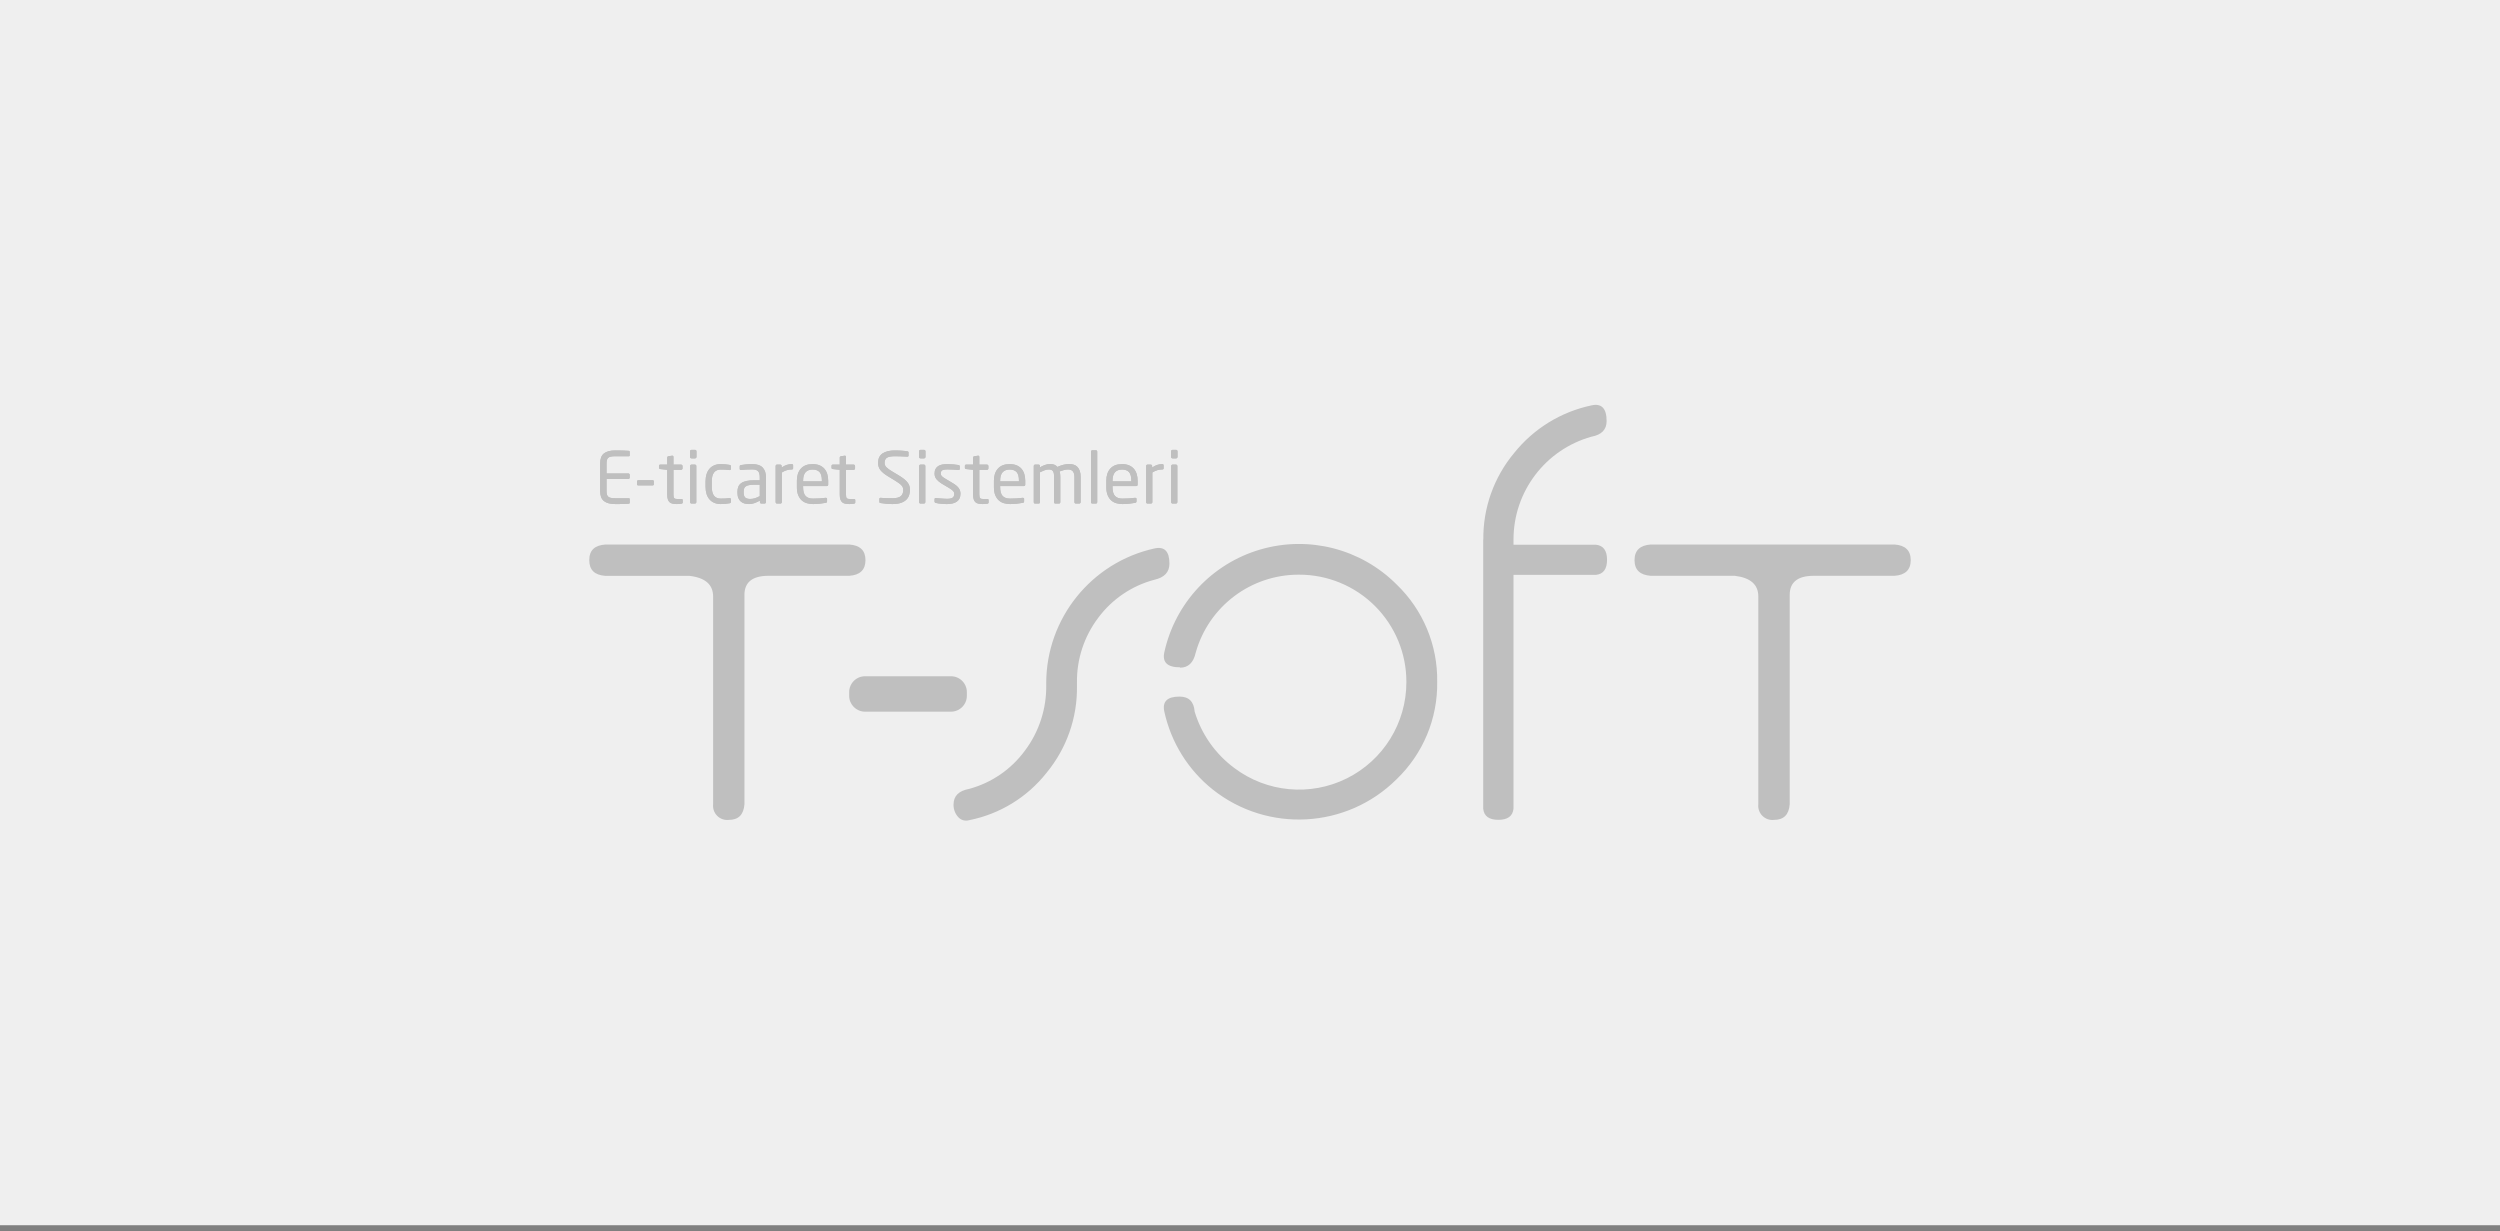 <svg width="400" height="197" viewBox="0 0 400 197" fill="none" xmlns="http://www.w3.org/2000/svg">
<rect x="0" y="0" width="400" height="197" fill="#808080" stroke="none"/>
<rect width="400" height="196.036" fill="#EFEFEF"/>
<g opacity="0.2">
<path d="M172.315 109.787V109.243C172.257 105.496 173.454 101.838 175.716 98.85C177.933 95.863 181.099 93.717 184.695 92.764C186.313 92.401 187.117 91.536 187.11 90.169C187.11 88.197 186.305 87.392 184.695 87.755C174.6 90.003 167.413 98.948 167.395 109.288V109.651C167.447 113.41 166.251 117.081 163.994 120.089C161.803 123.086 158.656 125.249 155.072 126.22C153.402 126.522 152.566 127.357 152.566 128.725C152.546 129.449 152.801 130.154 153.281 130.697C153.716 131.218 154.422 131.428 155.072 131.229C159.964 130.255 164.349 127.572 167.44 123.659C170.661 119.76 172.389 114.843 172.315 109.787ZM188.81 106.829C190.126 106.829 190.961 106.024 191.316 104.415C193.392 97.029 200.137 91.931 207.811 91.948C212.381 91.93 216.769 93.737 220 96.967C223.231 100.197 225.039 104.584 225.021 109.152C225.023 115.672 221.333 121.632 215.495 124.538C209.656 127.444 202.675 126.796 197.472 122.865C194.452 120.622 192.234 117.467 191.146 113.867C191.025 112.257 190.216 111.453 188.72 111.453C186.747 111.453 185.938 112.257 186.294 113.867C187.368 118.79 190.107 123.192 194.048 126.333C202.854 133.31 215.488 132.599 223.456 124.679C227.69 120.61 230.043 114.966 229.952 109.095C230.043 103.225 227.69 97.581 223.456 93.512C217.76 87.805 209.404 85.66 201.662 87.917C193.921 90.174 188.028 96.474 186.294 104.347C185.938 105.964 186.774 106.772 188.799 106.772L188.81 106.829ZM237.31 86.315V129.382C237.431 130.576 238.239 131.173 239.736 131.173C241.232 131.173 242.041 130.576 242.162 129.382V91.982H255.335C256.53 91.861 257.127 91.056 257.127 89.568C257.127 88.08 256.53 87.275 255.335 87.154H242.162V86.259C242.187 78.624 247.279 71.933 254.632 69.871C256.25 69.576 257.059 68.741 257.059 67.366C257.059 65.334 256.25 64.499 254.632 64.861C249.752 65.892 245.38 68.584 242.264 72.477C239.016 76.369 237.267 81.293 237.332 86.361L237.31 86.315ZM281.331 128.679C281.254 129.364 281.493 130.047 281.981 130.534C282.468 131.021 283.151 131.261 283.836 131.184C285.393 131.184 286.232 130.349 286.353 128.679V95.178C286.353 93.146 287.638 92.129 290.208 92.129H303.12C304.851 92.008 305.717 91.174 305.717 89.625C305.717 88.076 304.851 87.241 303.12 87.12H264.121C262.391 87.241 261.525 88.076 261.525 89.625C261.525 91.174 262.391 92.008 264.121 92.129H277.567C280.076 92.432 281.331 93.535 281.331 95.439V128.679ZM154.698 111.294C154.707 111.973 154.443 112.628 153.966 113.111C153.489 113.595 152.838 113.867 152.158 113.867H138.407C137.004 113.867 135.867 112.73 135.867 111.328V110.773C135.858 110.093 136.122 109.439 136.599 108.956C137.076 108.472 137.727 108.2 138.407 108.2H152.158C152.832 108.2 153.478 108.467 153.954 108.944C154.43 109.42 154.698 110.065 154.698 110.739V111.294Z" fill="black"/>
<path fill-rule="evenodd" clip-rule="evenodd" d="M138.475 89.625C138.475 91.177 137.602 92.016 135.878 92.129H122.966C120.396 92.129 119.111 93.146 119.111 95.178V128.679C118.99 130.349 118.155 131.184 116.606 131.184C115.921 131.261 115.238 131.021 114.75 130.534C114.263 130.047 114.024 129.364 114.1 128.679V95.45C114.1 93.538 112.846 92.435 110.336 92.141H96.88C95.134 92.016 94.283 91.2 94.283 89.625C94.283 88.049 95.134 87.245 96.88 87.12H135.878C137.613 87.245 138.475 88.072 138.475 89.625Z" fill="black"/>
<path d="M100.757 80.433C100.757 80.471 100.747 80.505 100.728 80.535C100.71 80.566 100.681 80.584 100.643 80.592C100.538 80.607 100.394 80.617 100.213 80.62C100.031 80.624 99.837 80.63 99.629 80.637C99.421 80.645 99.211 80.649 99 80.649H98.433C97.632 80.649 97.029 80.486 96.624 80.161C96.22 79.836 96.018 79.296 96.018 78.541V74.177C96.018 73.422 96.22 72.882 96.624 72.557C97.029 72.232 97.632 72.069 98.433 72.069C98.599 72.069 98.786 72.071 98.994 72.075C99.202 72.079 99.408 72.083 99.612 72.086C99.816 72.09 100.009 72.098 100.19 72.109L100.643 72.137C100.681 72.145 100.71 72.164 100.728 72.194C100.747 72.224 100.757 72.258 100.757 72.296V72.863C100.757 72.953 100.715 72.999 100.632 72.999H98.444C98.142 72.999 97.9 73.019 97.719 73.061C97.537 73.103 97.397 73.171 97.299 73.265C97.201 73.359 97.135 73.482 97.101 73.633C97.067 73.784 97.05 73.966 97.05 74.177V75.753H100.53C100.591 75.753 100.643 75.775 100.689 75.821C100.734 75.866 100.757 75.919 100.757 75.979V76.41C100.757 76.47 100.734 76.523 100.689 76.569C100.643 76.614 100.591 76.637 100.53 76.637H97.05V78.541C97.05 78.76 97.067 78.943 97.101 79.09C97.135 79.238 97.201 79.359 97.299 79.453C97.397 79.547 97.537 79.615 97.719 79.657C97.9 79.699 98.142 79.719 98.444 79.719H100.632C100.715 79.719 100.757 79.765 100.757 79.855V80.433ZM104.611 77.475C104.611 77.604 104.54 77.668 104.396 77.668H102.14C101.996 77.668 101.924 77.604 101.924 77.475V77.033C101.924 76.973 101.945 76.924 101.987 76.886C102.028 76.848 102.079 76.829 102.14 76.829H104.396C104.54 76.829 104.611 76.897 104.611 77.033V77.475ZM109.237 80.399C109.237 80.505 109.169 80.569 109.033 80.592C108.919 80.607 108.795 80.62 108.659 80.632C108.523 80.643 108.402 80.649 108.296 80.649C108.031 80.649 107.803 80.628 107.61 80.586C107.417 80.545 107.258 80.467 107.134 80.354C107.009 80.241 106.915 80.086 106.85 79.889C106.786 79.693 106.754 79.44 106.754 79.13V75.175L105.654 75.05C105.511 75.035 105.439 74.967 105.439 74.846V74.54C105.439 74.404 105.511 74.336 105.654 74.336H106.754V73.225C106.754 73.097 106.822 73.021 106.958 72.999L107.548 72.908H107.582C107.627 72.908 107.667 72.925 107.701 72.959C107.735 72.993 107.752 73.04 107.752 73.101V74.336H108.976C109.036 74.336 109.089 74.359 109.135 74.404C109.18 74.449 109.203 74.502 109.203 74.563V74.948C109.203 75.008 109.18 75.061 109.135 75.107C109.089 75.152 109.036 75.175 108.976 75.175H107.752V79.13C107.752 79.44 107.797 79.636 107.888 79.719C107.978 79.802 108.137 79.844 108.364 79.844H108.999C109.157 79.844 109.237 79.897 109.237 80.003V80.399ZM111.436 73.112C111.436 73.172 111.413 73.225 111.368 73.271C111.323 73.316 111.27 73.339 111.209 73.339H110.631C110.571 73.339 110.518 73.316 110.473 73.271C110.427 73.225 110.404 73.172 110.404 73.112V72.205C110.404 72.145 110.427 72.092 110.473 72.047C110.518 72.001 110.571 71.979 110.631 71.979H111.209C111.27 71.979 111.323 72.001 111.368 72.047C111.413 72.092 111.436 72.145 111.436 72.205V73.112ZM111.413 80.343C111.413 80.403 111.391 80.456 111.345 80.501C111.3 80.547 111.247 80.569 111.187 80.569H110.643C110.582 80.569 110.529 80.547 110.484 80.501C110.438 80.456 110.416 80.403 110.416 80.343V74.563C110.416 74.502 110.438 74.449 110.484 74.404C110.529 74.359 110.582 74.336 110.643 74.336H111.187C111.247 74.336 111.3 74.359 111.345 74.404C111.391 74.449 111.413 74.502 111.413 74.563V80.343ZM116.946 80.275C116.946 80.35 116.931 80.407 116.901 80.445C116.87 80.482 116.81 80.509 116.719 80.524C116.53 80.562 116.313 80.592 116.067 80.615C115.822 80.637 115.567 80.649 115.302 80.649C114.917 80.649 114.575 80.583 114.276 80.45C113.977 80.318 113.724 80.133 113.516 79.895C113.309 79.657 113.152 79.368 113.046 79.028C112.94 78.688 112.887 78.31 112.887 77.895V77.011C112.887 76.595 112.94 76.217 113.046 75.877C113.152 75.537 113.307 75.248 113.511 75.01C113.715 74.772 113.968 74.587 114.27 74.455C114.573 74.323 114.917 74.257 115.302 74.257C115.567 74.257 115.822 74.268 116.067 74.291C116.313 74.313 116.53 74.344 116.719 74.381C116.81 74.396 116.87 74.421 116.901 74.455C116.931 74.489 116.946 74.548 116.946 74.631V75.039C116.946 75.099 116.927 75.143 116.889 75.169C116.851 75.195 116.806 75.209 116.753 75.209H116.708C116.458 75.178 116.232 75.158 116.028 75.146C115.824 75.135 115.582 75.129 115.302 75.129C114.849 75.129 114.499 75.282 114.253 75.588C114.008 75.894 113.885 76.368 113.885 77.011V77.895C113.885 78.537 114.006 79.011 114.248 79.317C114.49 79.623 114.841 79.776 115.302 79.776C115.582 79.776 115.824 79.77 116.028 79.759C116.232 79.748 116.458 79.727 116.708 79.697H116.753C116.806 79.697 116.851 79.71 116.889 79.736C116.927 79.763 116.946 79.806 116.946 79.867V80.275ZM122.558 80.343C122.558 80.403 122.535 80.456 122.49 80.501C122.444 80.547 122.391 80.569 122.331 80.569H121.809C121.749 80.569 121.696 80.547 121.651 80.501C121.605 80.456 121.583 80.403 121.583 80.343V80.093C121.311 80.252 121.031 80.384 120.744 80.49C120.457 80.596 120.154 80.649 119.837 80.649C119.595 80.649 119.363 80.62 119.14 80.564C118.917 80.507 118.72 80.407 118.55 80.263C118.38 80.12 118.244 79.931 118.142 79.697C118.04 79.462 117.989 79.168 117.989 78.813V78.677C117.989 78.374 118.036 78.108 118.131 77.878C118.225 77.647 118.38 77.455 118.595 77.3C118.811 77.145 119.092 77.03 119.44 76.954C119.788 76.878 120.215 76.841 120.721 76.841H121.56V76.387C121.56 75.911 121.469 75.579 121.288 75.39C121.107 75.201 120.793 75.107 120.347 75.107C119.977 75.107 119.652 75.116 119.372 75.135C119.092 75.154 118.839 75.175 118.612 75.197H118.556C118.503 75.197 118.456 75.186 118.414 75.163C118.372 75.141 118.352 75.092 118.352 75.016V74.619C118.352 74.498 118.431 74.427 118.59 74.404C118.824 74.366 119.079 74.332 119.355 74.302C119.631 74.272 119.961 74.257 120.347 74.257C121.133 74.257 121.698 74.446 122.042 74.823C122.386 75.201 122.558 75.722 122.558 76.387V80.343ZM121.56 77.555H120.721C120.381 77.555 120.098 77.575 119.871 77.617C119.644 77.659 119.466 77.723 119.338 77.81C119.209 77.897 119.119 78.01 119.066 78.15C119.013 78.289 118.987 78.461 118.987 78.665V78.801C118.987 79.209 119.077 79.483 119.259 79.623C119.44 79.763 119.697 79.833 120.03 79.833C120.294 79.833 120.547 79.795 120.789 79.719C121.031 79.644 121.288 79.53 121.56 79.379V77.555ZM126.9 74.925C126.9 75.054 126.82 75.118 126.662 75.118C126.397 75.118 126.142 75.154 125.896 75.226C125.651 75.297 125.384 75.42 125.097 75.594V80.343C125.097 80.403 125.074 80.456 125.029 80.501C124.984 80.547 124.931 80.569 124.87 80.569H124.315C124.254 80.569 124.203 80.547 124.162 80.501C124.12 80.456 124.099 80.403 124.099 80.343V74.563C124.099 74.502 124.12 74.449 124.162 74.404C124.203 74.359 124.254 74.336 124.315 74.336H124.848C124.908 74.336 124.959 74.359 125.001 74.404C125.042 74.449 125.063 74.502 125.063 74.563V74.801C125.35 74.604 125.624 74.464 125.885 74.381C126.146 74.298 126.405 74.257 126.662 74.257C126.82 74.257 126.9 74.325 126.9 74.461V74.925ZM132.511 77.521C132.511 77.687 132.44 77.77 132.296 77.77H128.498V77.929C128.498 78.601 128.63 79.077 128.895 79.357C129.159 79.636 129.553 79.776 130.074 79.776C130.407 79.776 130.76 79.765 131.134 79.742C131.508 79.719 131.827 79.689 132.092 79.651H132.149C132.194 79.651 132.236 79.663 132.273 79.685C132.311 79.708 132.33 79.75 132.33 79.81V80.195C132.33 80.271 132.315 80.329 132.285 80.371C132.254 80.413 132.194 80.441 132.103 80.456C131.778 80.516 131.455 80.564 131.134 80.598C130.813 80.632 130.459 80.649 130.074 80.649C129.749 80.649 129.432 80.605 129.122 80.518C128.812 80.431 128.538 80.284 128.3 80.076C128.062 79.869 127.869 79.591 127.722 79.243C127.574 78.896 127.501 78.458 127.501 77.929V76.909C127.501 76.093 127.716 75.447 128.147 74.971C128.578 74.495 129.201 74.257 130.017 74.257C130.433 74.257 130.796 74.319 131.106 74.444C131.416 74.568 131.674 74.746 131.882 74.976C132.09 75.207 132.247 75.486 132.353 75.815C132.459 76.144 132.511 76.508 132.511 76.909V77.521ZM131.502 76.909C131.502 76.266 131.38 75.809 131.134 75.537C130.888 75.265 130.516 75.129 130.017 75.129C129.526 75.129 129.15 75.273 128.889 75.56C128.629 75.847 128.498 76.297 128.498 76.909V77.011H131.502V76.909ZM136.842 80.399C136.842 80.505 136.774 80.569 136.638 80.592C136.525 80.607 136.4 80.62 136.264 80.632C136.128 80.643 136.007 80.649 135.901 80.649C135.637 80.649 135.408 80.628 135.215 80.586C135.023 80.545 134.864 80.467 134.739 80.354C134.614 80.241 134.52 80.086 134.456 79.889C134.391 79.693 134.359 79.44 134.359 79.13V75.175L133.26 75.05C133.116 75.035 133.044 74.967 133.044 74.846V74.54C133.044 74.404 133.116 74.336 133.26 74.336H134.359V73.225C134.359 73.097 134.427 73.021 134.563 72.999L135.153 72.908H135.187C135.232 72.908 135.272 72.925 135.306 72.959C135.34 72.993 135.357 73.04 135.357 73.101V74.336H136.581C136.642 74.336 136.695 74.359 136.74 74.404C136.785 74.449 136.808 74.502 136.808 74.563V74.948C136.808 75.008 136.785 75.061 136.74 75.107C136.695 75.152 136.642 75.175 136.581 75.175H135.357V79.13C135.357 79.44 135.402 79.636 135.493 79.719C135.584 79.802 135.742 79.844 135.969 79.844H136.604C136.763 79.844 136.842 79.897 136.842 80.003V80.399ZM145.594 78.382C145.594 78.654 145.553 78.926 145.47 79.198C145.386 79.47 145.241 79.714 145.033 79.929C144.825 80.144 144.54 80.318 144.177 80.45C143.814 80.583 143.353 80.649 142.794 80.649C142.393 80.649 142.042 80.632 141.74 80.598C141.437 80.564 141.161 80.528 140.912 80.49C140.814 80.475 140.753 80.452 140.731 80.422C140.708 80.392 140.697 80.346 140.697 80.286V79.833C140.697 79.772 140.716 79.727 140.753 79.697C140.791 79.666 140.837 79.651 140.889 79.651H140.923C141.052 79.666 141.197 79.678 141.36 79.685C141.522 79.693 141.689 79.699 141.859 79.702C142.029 79.706 142.195 79.71 142.358 79.714C142.52 79.717 142.666 79.719 142.794 79.719C143.134 79.719 143.416 79.687 143.639 79.623C143.862 79.559 144.037 79.468 144.166 79.351C144.294 79.234 144.385 79.092 144.438 78.926C144.491 78.76 144.517 78.578 144.517 78.382C144.517 78.238 144.495 78.108 144.449 77.991C144.404 77.874 144.328 77.759 144.222 77.645C144.117 77.532 143.977 77.413 143.803 77.288C143.629 77.164 143.414 77.022 143.157 76.863L142.057 76.195C141.536 75.877 141.144 75.558 140.884 75.237C140.623 74.916 140.493 74.529 140.493 74.075C140.493 73.388 140.727 72.882 141.196 72.557C141.664 72.232 142.333 72.069 143.202 72.069C143.368 72.069 143.544 72.073 143.729 72.081C143.914 72.088 144.096 72.098 144.273 72.109C144.451 72.12 144.619 72.135 144.778 72.154C144.937 72.173 145.069 72.19 145.175 72.205C145.303 72.228 145.367 72.292 145.367 72.398V72.885C145.367 73.006 145.303 73.067 145.175 73.067H145.152C144.903 73.052 144.598 73.036 144.239 73.021C143.88 73.006 143.535 72.999 143.202 72.999C142.613 72.999 142.187 73.074 141.927 73.225C141.666 73.376 141.536 73.66 141.536 74.075C141.536 74.34 141.634 74.57 141.83 74.767C142.027 74.963 142.341 75.19 142.771 75.447L143.814 76.07C144.139 76.266 144.415 76.455 144.642 76.637C144.869 76.818 145.054 76.999 145.197 77.181C145.341 77.362 145.443 77.551 145.504 77.747C145.564 77.944 145.594 78.155 145.594 78.382ZM148.077 73.112C148.077 73.172 148.054 73.225 148.009 73.271C147.964 73.316 147.911 73.339 147.85 73.339H147.272C147.212 73.339 147.159 73.316 147.113 73.271C147.068 73.225 147.045 73.172 147.045 73.112V72.205C147.045 72.145 147.068 72.092 147.113 72.047C147.159 72.001 147.212 71.979 147.272 71.979H147.85C147.911 71.979 147.964 72.001 148.009 72.047C148.054 72.092 148.077 72.145 148.077 72.205V73.112ZM148.054 80.343C148.054 80.403 148.032 80.456 147.986 80.501C147.941 80.547 147.888 80.569 147.828 80.569H147.283C147.223 80.569 147.17 80.547 147.125 80.501C147.079 80.456 147.057 80.403 147.057 80.343V74.563C147.057 74.502 147.079 74.449 147.125 74.404C147.17 74.359 147.223 74.336 147.283 74.336H147.828C147.888 74.336 147.941 74.359 147.986 74.404C148.032 74.449 148.054 74.502 148.054 74.563V80.343ZM153.677 79.005C153.677 79.292 153.626 79.54 153.524 79.748C153.422 79.955 153.279 80.125 153.094 80.258C152.908 80.39 152.685 80.488 152.425 80.552C152.164 80.617 151.875 80.649 151.557 80.649C151.452 80.649 151.325 80.647 151.178 80.643C151.03 80.639 150.875 80.63 150.713 80.615C150.55 80.6 150.386 80.583 150.22 80.564C150.053 80.545 149.902 80.516 149.766 80.479C149.607 80.441 149.528 80.365 149.528 80.252V79.855C149.528 79.802 149.547 79.761 149.585 79.731C149.623 79.7 149.672 79.685 149.732 79.685H149.778C149.914 79.7 150.063 79.716 150.225 79.731C150.388 79.746 150.552 79.759 150.719 79.77C150.885 79.782 151.04 79.791 151.183 79.799C151.327 79.806 151.452 79.81 151.557 79.81C151.928 79.81 152.207 79.753 152.396 79.64C152.585 79.527 152.68 79.315 152.68 79.005C152.68 78.832 152.619 78.68 152.498 78.552C152.377 78.424 152.155 78.261 151.83 78.065L150.684 77.385C150.337 77.173 150.057 76.941 149.846 76.688C149.634 76.435 149.528 76.127 149.528 75.764C149.528 75.469 149.581 75.226 149.687 75.033C149.793 74.84 149.936 74.685 150.118 74.568C150.299 74.451 150.514 74.37 150.764 74.325C151.013 74.279 151.285 74.257 151.58 74.257C151.898 74.257 152.206 74.27 152.504 74.296C152.803 74.323 153.084 74.359 153.349 74.404C153.492 74.427 153.564 74.502 153.564 74.631V75.005C153.564 75.133 153.5 75.197 153.371 75.197H153.337C153.141 75.182 152.878 75.163 152.549 75.141C152.221 75.118 151.898 75.107 151.58 75.107C151.263 75.107 151.008 75.144 150.815 75.22C150.622 75.296 150.526 75.477 150.526 75.764C150.526 75.938 150.59 76.087 150.719 76.212C150.847 76.336 151.043 76.474 151.308 76.625L152.43 77.294C152.899 77.574 153.224 77.846 153.405 78.11C153.587 78.374 153.677 78.673 153.677 79.005ZM158.178 80.399C158.178 80.505 158.11 80.569 157.974 80.592C157.861 80.607 157.736 80.62 157.6 80.632C157.464 80.643 157.343 80.649 157.237 80.649C156.973 80.649 156.744 80.628 156.551 80.586C156.359 80.545 156.2 80.467 156.075 80.354C155.95 80.241 155.856 80.086 155.792 79.889C155.728 79.693 155.695 79.44 155.695 79.13V75.175L154.596 75.05C154.452 75.035 154.38 74.967 154.38 74.846V74.54C154.38 74.404 154.452 74.336 154.596 74.336H155.695V73.225C155.695 73.097 155.763 73.021 155.899 72.999L156.489 72.908H156.523C156.568 72.908 156.608 72.925 156.642 72.959C156.676 72.993 156.693 73.04 156.693 73.101V74.336H157.917C157.978 74.336 158.031 74.359 158.076 74.404C158.121 74.449 158.144 74.502 158.144 74.563V74.948C158.144 75.008 158.121 75.061 158.076 75.107C158.031 75.152 157.978 75.175 157.917 75.175H156.693V79.13C156.693 79.44 156.738 79.636 156.829 79.719C156.92 79.802 157.079 79.844 157.305 79.844H157.94C158.099 79.844 158.178 79.897 158.178 80.003V80.399ZM164.039 77.521C164.039 77.687 163.968 77.77 163.824 77.77H160.026V77.929C160.026 78.601 160.158 79.077 160.423 79.357C160.687 79.636 161.08 79.776 161.602 79.776C161.934 79.776 162.288 79.765 162.662 79.742C163.036 79.719 163.355 79.689 163.62 79.651H163.677C163.722 79.651 163.763 79.663 163.801 79.685C163.839 79.708 163.858 79.75 163.858 79.81V80.195C163.858 80.271 163.843 80.329 163.813 80.371C163.782 80.413 163.722 80.441 163.631 80.456C163.306 80.516 162.983 80.564 162.662 80.598C162.341 80.632 161.987 80.649 161.602 80.649C161.277 80.649 160.96 80.605 160.65 80.518C160.34 80.431 160.066 80.284 159.828 80.076C159.59 79.869 159.397 79.591 159.25 79.243C159.102 78.896 159.028 78.458 159.028 77.929V76.909C159.028 76.093 159.244 75.447 159.675 74.971C160.105 74.495 160.729 74.257 161.545 74.257C161.961 74.257 162.324 74.319 162.634 74.444C162.943 74.568 163.202 74.746 163.41 74.976C163.618 75.207 163.775 75.486 163.881 75.815C163.986 76.144 164.039 76.508 164.039 76.909V77.521ZM163.03 76.909C163.03 76.266 162.908 75.809 162.662 75.537C162.416 75.265 162.044 75.129 161.545 75.129C161.054 75.129 160.678 75.273 160.417 75.56C160.156 75.847 160.026 76.297 160.026 76.909V77.011H163.03V76.909ZM172.905 80.343C172.905 80.403 172.882 80.456 172.837 80.501C172.791 80.547 172.739 80.569 172.678 80.569H172.134C172.073 80.569 172.021 80.547 171.975 80.501C171.93 80.456 171.907 80.403 171.907 80.343V76.331C171.907 76.096 171.881 75.9 171.828 75.741C171.775 75.583 171.703 75.458 171.612 75.367C171.522 75.277 171.412 75.212 171.284 75.175C171.155 75.137 171.019 75.118 170.876 75.118C170.671 75.118 170.454 75.148 170.224 75.209C169.993 75.269 169.768 75.341 169.549 75.424C169.617 75.673 169.651 75.968 169.651 76.308V80.343C169.651 80.403 169.632 80.456 169.594 80.501C169.557 80.547 169.508 80.569 169.447 80.569H168.846C168.786 80.569 168.739 80.547 168.704 80.501C168.67 80.456 168.653 80.403 168.653 80.343V76.308C168.653 76.059 168.636 75.857 168.602 75.702C168.568 75.547 168.514 75.426 168.438 75.339C168.362 75.252 168.27 75.194 168.16 75.163C168.051 75.133 167.924 75.118 167.781 75.118C167.576 75.118 167.355 75.161 167.117 75.248C166.879 75.335 166.639 75.439 166.397 75.56V80.343C166.397 80.403 166.379 80.456 166.341 80.501C166.303 80.547 166.254 80.569 166.193 80.569H165.593C165.532 80.569 165.485 80.547 165.451 80.501C165.417 80.456 165.4 80.403 165.4 80.343V74.563C165.4 74.502 165.421 74.449 165.462 74.404C165.504 74.359 165.555 74.336 165.615 74.336H166.182C166.242 74.336 166.294 74.359 166.335 74.404C166.377 74.449 166.397 74.502 166.397 74.563V74.778C166.624 74.634 166.877 74.51 167.157 74.404C167.437 74.298 167.735 74.245 168.053 74.245C168.294 74.245 168.508 74.281 168.693 74.353C168.878 74.425 169.043 74.544 169.186 74.71C169.504 74.559 169.823 74.444 170.144 74.364C170.465 74.285 170.773 74.245 171.068 74.245C171.325 74.245 171.565 74.279 171.788 74.347C172.011 74.415 172.206 74.531 172.372 74.693C172.538 74.855 172.669 75.071 172.763 75.339C172.858 75.607 172.905 75.938 172.905 76.331V80.343ZM175.558 80.343C175.558 80.403 175.539 80.456 175.501 80.501C175.463 80.547 175.414 80.569 175.354 80.569H174.764C174.704 80.569 174.654 80.547 174.617 80.501C174.579 80.456 174.56 80.403 174.56 80.343V72.262C174.56 72.202 174.579 72.151 174.617 72.109C174.654 72.067 174.704 72.047 174.764 72.047H175.354C175.414 72.047 175.463 72.067 175.501 72.109C175.539 72.151 175.558 72.202 175.558 72.262V80.343ZM182.02 77.521C182.02 77.687 181.948 77.77 181.804 77.77H178.006V77.929C178.006 78.601 178.139 79.077 178.403 79.357C178.668 79.636 179.061 79.776 179.582 79.776C179.915 79.776 180.268 79.765 180.642 79.742C181.016 79.719 181.336 79.689 181.6 79.651H181.657C181.702 79.651 181.744 79.663 181.782 79.685C181.819 79.708 181.838 79.75 181.838 79.81V80.195C181.838 80.271 181.823 80.329 181.793 80.371C181.763 80.413 181.702 80.441 181.612 80.456C181.287 80.516 180.963 80.564 180.642 80.598C180.321 80.632 179.968 80.649 179.582 80.649C179.257 80.649 178.94 80.605 178.63 80.518C178.32 80.431 178.046 80.284 177.808 80.076C177.57 79.869 177.377 79.591 177.23 79.243C177.082 78.896 177.009 78.458 177.009 77.929V76.909C177.009 76.093 177.224 75.447 177.655 74.971C178.086 74.495 178.709 74.257 179.526 74.257C179.941 74.257 180.304 74.319 180.614 74.444C180.924 74.568 181.183 74.746 181.39 74.976C181.598 75.207 181.755 75.486 181.861 75.815C181.967 76.144 182.02 76.508 182.02 76.909V77.521ZM181.011 76.909C181.011 76.266 180.888 75.809 180.642 75.537C180.397 75.265 180.024 75.129 179.526 75.129C179.034 75.129 178.658 75.273 178.398 75.56C178.137 75.847 178.006 76.297 178.006 76.909V77.011H181.011V76.909ZM186.18 74.925C186.18 75.054 186.101 75.118 185.942 75.118C185.678 75.118 185.423 75.154 185.177 75.226C184.931 75.297 184.665 75.42 184.378 75.594V80.343C184.378 80.403 184.355 80.456 184.31 80.501C184.264 80.547 184.211 80.569 184.151 80.569H183.596C183.535 80.569 183.484 80.547 183.442 80.501C183.401 80.456 183.38 80.403 183.38 80.343V74.563C183.38 74.502 183.401 74.449 183.442 74.404C183.484 74.359 183.535 74.336 183.596 74.336H184.128C184.189 74.336 184.24 74.359 184.281 74.404C184.323 74.449 184.344 74.502 184.344 74.563V74.801C184.631 74.604 184.905 74.464 185.166 74.381C185.426 74.298 185.685 74.257 185.942 74.257C186.101 74.257 186.18 74.325 186.18 74.461V74.925ZM188.402 73.112C188.402 73.172 188.38 73.225 188.334 73.271C188.289 73.316 188.236 73.339 188.176 73.339H187.597C187.537 73.339 187.484 73.316 187.439 73.271C187.393 73.225 187.371 73.172 187.371 73.112V72.205C187.371 72.145 187.393 72.092 187.439 72.047C187.484 72.001 187.537 71.979 187.597 71.979H188.176C188.236 71.979 188.289 72.001 188.334 72.047C188.38 72.092 188.402 72.145 188.402 72.205V73.112ZM188.38 80.343C188.38 80.403 188.357 80.456 188.312 80.501C188.266 80.547 188.213 80.569 188.153 80.569H187.609C187.548 80.569 187.495 80.547 187.45 80.501C187.405 80.456 187.382 80.403 187.382 80.343V74.563C187.382 74.502 187.405 74.449 187.45 74.404C187.495 74.359 187.548 74.336 187.609 74.336H188.153C188.213 74.336 188.266 74.359 188.312 74.404C188.357 74.449 188.38 74.502 188.38 74.563V80.343Z" fill="black"/>
<path d="M100.757 80.433C100.757 80.471 100.747 80.505 100.728 80.535C100.71 80.566 100.681 80.584 100.643 80.592C100.538 80.607 100.394 80.617 100.213 80.62C100.031 80.624 99.837 80.63 99.629 80.637C99.421 80.645 99.211 80.649 99 80.649H98.433C97.632 80.649 97.029 80.486 96.624 80.161C96.22 79.836 96.018 79.296 96.018 78.541V74.177C96.018 73.422 96.22 72.882 96.624 72.557C97.029 72.232 97.632 72.069 98.433 72.069C98.599 72.069 98.786 72.071 98.994 72.075C99.202 72.079 99.408 72.083 99.612 72.086C99.816 72.09 100.009 72.098 100.19 72.109L100.643 72.137C100.681 72.145 100.71 72.164 100.728 72.194C100.747 72.224 100.757 72.258 100.757 72.296V72.863C100.757 72.953 100.715 72.999 100.632 72.999H98.444C98.142 72.999 97.9 73.019 97.719 73.061C97.537 73.103 97.397 73.171 97.299 73.265C97.201 73.359 97.135 73.482 97.101 73.633C97.067 73.784 97.05 73.966 97.05 74.177V75.753H100.53C100.591 75.753 100.643 75.775 100.689 75.821C100.734 75.866 100.757 75.919 100.757 75.979V76.41C100.757 76.47 100.734 76.523 100.689 76.569C100.643 76.614 100.591 76.637 100.53 76.637H97.05V78.541C97.05 78.76 97.067 78.943 97.101 79.09C97.135 79.238 97.201 79.359 97.299 79.453C97.397 79.547 97.537 79.615 97.719 79.657C97.9 79.699 98.142 79.719 98.444 79.719H100.632C100.715 79.719 100.757 79.765 100.757 79.855V80.433ZM104.611 77.475C104.611 77.604 104.54 77.668 104.396 77.668H102.14C101.996 77.668 101.924 77.604 101.924 77.475V77.033C101.924 76.973 101.945 76.924 101.987 76.886C102.028 76.848 102.079 76.829 102.14 76.829H104.396C104.54 76.829 104.611 76.897 104.611 77.033V77.475ZM109.237 80.399C109.237 80.505 109.169 80.569 109.033 80.592C108.919 80.607 108.795 80.62 108.659 80.632C108.523 80.643 108.402 80.649 108.296 80.649C108.031 80.649 107.803 80.628 107.61 80.586C107.417 80.545 107.258 80.467 107.134 80.354C107.009 80.241 106.915 80.086 106.85 79.889C106.786 79.693 106.754 79.44 106.754 79.13V75.175L105.654 75.05C105.511 75.035 105.439 74.967 105.439 74.846V74.54C105.439 74.404 105.511 74.336 105.654 74.336H106.754V73.225C106.754 73.097 106.822 73.021 106.958 72.999L107.548 72.908H107.582C107.627 72.908 107.667 72.925 107.701 72.959C107.735 72.993 107.752 73.04 107.752 73.101V74.336H108.976C109.036 74.336 109.089 74.359 109.135 74.404C109.18 74.449 109.203 74.502 109.203 74.563V74.948C109.203 75.008 109.18 75.061 109.135 75.107C109.089 75.152 109.036 75.175 108.976 75.175H107.752V79.13C107.752 79.44 107.797 79.636 107.888 79.719C107.978 79.802 108.137 79.844 108.364 79.844H108.999C109.157 79.844 109.237 79.897 109.237 80.003V80.399ZM111.436 73.112C111.436 73.172 111.413 73.225 111.368 73.271C111.323 73.316 111.27 73.339 111.209 73.339H110.631C110.571 73.339 110.518 73.316 110.473 73.271C110.427 73.225 110.404 73.172 110.404 73.112V72.205C110.404 72.145 110.427 72.092 110.473 72.047C110.518 72.001 110.571 71.979 110.631 71.979H111.209C111.27 71.979 111.323 72.001 111.368 72.047C111.413 72.092 111.436 72.145 111.436 72.205V73.112ZM111.413 80.343C111.413 80.403 111.391 80.456 111.345 80.501C111.3 80.547 111.247 80.569 111.187 80.569H110.643C110.582 80.569 110.529 80.547 110.484 80.501C110.438 80.456 110.416 80.403 110.416 80.343V74.563C110.416 74.502 110.438 74.449 110.484 74.404C110.529 74.359 110.582 74.336 110.643 74.336H111.187C111.247 74.336 111.3 74.359 111.345 74.404C111.391 74.449 111.413 74.502 111.413 74.563V80.343ZM116.946 80.275C116.946 80.35 116.931 80.407 116.901 80.445C116.87 80.482 116.81 80.509 116.719 80.524C116.53 80.562 116.313 80.592 116.067 80.615C115.822 80.637 115.567 80.649 115.302 80.649C114.917 80.649 114.575 80.583 114.276 80.45C113.977 80.318 113.724 80.133 113.516 79.895C113.309 79.657 113.152 79.368 113.046 79.028C112.94 78.688 112.887 78.31 112.887 77.895V77.011C112.887 76.595 112.94 76.217 113.046 75.877C113.152 75.537 113.307 75.248 113.511 75.01C113.715 74.772 113.968 74.587 114.27 74.455C114.573 74.323 114.917 74.257 115.302 74.257C115.567 74.257 115.822 74.268 116.067 74.291C116.313 74.313 116.53 74.344 116.719 74.381C116.81 74.396 116.87 74.421 116.901 74.455C116.931 74.489 116.946 74.548 116.946 74.631V75.039C116.946 75.099 116.927 75.143 116.889 75.169C116.851 75.195 116.806 75.209 116.753 75.209H116.708C116.458 75.178 116.232 75.158 116.028 75.146C115.824 75.135 115.582 75.129 115.302 75.129C114.849 75.129 114.499 75.282 114.253 75.588C114.008 75.894 113.885 76.368 113.885 77.011V77.895C113.885 78.537 114.006 79.011 114.248 79.317C114.49 79.623 114.841 79.776 115.302 79.776C115.582 79.776 115.824 79.77 116.028 79.759C116.232 79.748 116.458 79.727 116.708 79.697H116.753C116.806 79.697 116.851 79.71 116.889 79.736C116.927 79.763 116.946 79.806 116.946 79.867V80.275ZM122.558 80.343C122.558 80.403 122.535 80.456 122.49 80.501C122.444 80.547 122.391 80.569 122.331 80.569H121.809C121.749 80.569 121.696 80.547 121.651 80.501C121.605 80.456 121.583 80.403 121.583 80.343V80.093C121.311 80.252 121.031 80.384 120.744 80.49C120.457 80.596 120.154 80.649 119.837 80.649C119.595 80.649 119.363 80.62 119.14 80.564C118.917 80.507 118.72 80.407 118.55 80.263C118.38 80.12 118.244 79.931 118.142 79.697C118.04 79.462 117.989 79.168 117.989 78.813V78.677C117.989 78.374 118.036 78.108 118.131 77.878C118.225 77.647 118.38 77.455 118.595 77.3C118.811 77.145 119.092 77.03 119.44 76.954C119.788 76.878 120.215 76.841 120.721 76.841H121.56V76.387C121.56 75.911 121.469 75.579 121.288 75.39C121.107 75.201 120.793 75.107 120.347 75.107C119.977 75.107 119.652 75.116 119.372 75.135C119.092 75.154 118.839 75.175 118.612 75.197H118.556C118.503 75.197 118.456 75.186 118.414 75.163C118.372 75.141 118.352 75.092 118.352 75.016V74.619C118.352 74.498 118.431 74.427 118.59 74.404C118.824 74.366 119.079 74.332 119.355 74.302C119.631 74.272 119.961 74.257 120.347 74.257C121.133 74.257 121.698 74.446 122.042 74.823C122.386 75.201 122.558 75.722 122.558 76.387V80.343ZM121.56 77.555H120.721C120.381 77.555 120.098 77.575 119.871 77.617C119.644 77.659 119.466 77.723 119.338 77.81C119.209 77.897 119.119 78.01 119.066 78.15C119.013 78.289 118.987 78.461 118.987 78.665V78.801C118.987 79.209 119.077 79.483 119.259 79.623C119.44 79.763 119.697 79.833 120.03 79.833C120.294 79.833 120.547 79.795 120.789 79.719C121.031 79.644 121.288 79.53 121.56 79.379V77.555ZM126.9 74.925C126.9 75.054 126.82 75.118 126.662 75.118C126.397 75.118 126.142 75.154 125.896 75.226C125.651 75.297 125.384 75.42 125.097 75.594V80.343C125.097 80.403 125.074 80.456 125.029 80.501C124.984 80.547 124.931 80.569 124.87 80.569H124.315C124.254 80.569 124.203 80.547 124.162 80.501C124.12 80.456 124.099 80.403 124.099 80.343V74.563C124.099 74.502 124.12 74.449 124.162 74.404C124.203 74.359 124.254 74.336 124.315 74.336H124.848C124.908 74.336 124.959 74.359 125.001 74.404C125.042 74.449 125.063 74.502 125.063 74.563V74.801C125.35 74.604 125.624 74.464 125.885 74.381C126.146 74.298 126.405 74.257 126.662 74.257C126.82 74.257 126.9 74.325 126.9 74.461V74.925ZM132.511 77.521C132.511 77.687 132.44 77.77 132.296 77.77H128.498V77.929C128.498 78.601 128.63 79.077 128.895 79.357C129.159 79.636 129.553 79.776 130.074 79.776C130.407 79.776 130.76 79.765 131.134 79.742C131.508 79.719 131.827 79.689 132.092 79.651H132.149C132.194 79.651 132.236 79.663 132.273 79.685C132.311 79.708 132.33 79.75 132.33 79.81V80.195C132.33 80.271 132.315 80.329 132.285 80.371C132.254 80.413 132.194 80.441 132.103 80.456C131.778 80.516 131.455 80.564 131.134 80.598C130.813 80.632 130.459 80.649 130.074 80.649C129.749 80.649 129.432 80.605 129.122 80.518C128.812 80.431 128.538 80.284 128.3 80.076C128.062 79.869 127.869 79.591 127.722 79.243C127.574 78.896 127.501 78.458 127.501 77.929V76.909C127.501 76.093 127.716 75.447 128.147 74.971C128.578 74.495 129.201 74.257 130.017 74.257C130.433 74.257 130.796 74.319 131.106 74.444C131.416 74.568 131.674 74.746 131.882 74.976C132.09 75.207 132.247 75.486 132.353 75.815C132.459 76.144 132.511 76.508 132.511 76.909V77.521ZM131.502 76.909C131.502 76.266 131.38 75.809 131.134 75.537C130.888 75.265 130.516 75.129 130.017 75.129C129.526 75.129 129.15 75.273 128.889 75.56C128.629 75.847 128.498 76.297 128.498 76.909V77.011H131.502V76.909ZM136.842 80.399C136.842 80.505 136.774 80.569 136.638 80.592C136.525 80.607 136.4 80.62 136.264 80.632C136.128 80.643 136.007 80.649 135.901 80.649C135.637 80.649 135.408 80.628 135.215 80.586C135.023 80.545 134.864 80.467 134.739 80.354C134.614 80.241 134.52 80.086 134.456 79.889C134.391 79.693 134.359 79.44 134.359 79.13V75.175L133.26 75.05C133.116 75.035 133.044 74.967 133.044 74.846V74.54C133.044 74.404 133.116 74.336 133.26 74.336H134.359V73.225C134.359 73.097 134.427 73.021 134.563 72.999L135.153 72.908H135.187C135.232 72.908 135.272 72.925 135.306 72.959C135.34 72.993 135.357 73.04 135.357 73.101V74.336H136.581C136.642 74.336 136.695 74.359 136.74 74.404C136.785 74.449 136.808 74.502 136.808 74.563V74.948C136.808 75.008 136.785 75.061 136.74 75.107C136.695 75.152 136.642 75.175 136.581 75.175H135.357V79.13C135.357 79.44 135.402 79.636 135.493 79.719C135.584 79.802 135.742 79.844 135.969 79.844H136.604C136.763 79.844 136.842 79.897 136.842 80.003V80.399ZM145.594 78.382C145.594 78.654 145.553 78.926 145.47 79.198C145.386 79.47 145.241 79.714 145.033 79.929C144.825 80.144 144.54 80.318 144.177 80.45C143.814 80.583 143.353 80.649 142.794 80.649C142.393 80.649 142.042 80.632 141.74 80.598C141.437 80.564 141.161 80.528 140.912 80.49C140.814 80.475 140.753 80.452 140.731 80.422C140.708 80.392 140.697 80.346 140.697 80.286V79.833C140.697 79.772 140.716 79.727 140.753 79.697C140.791 79.666 140.837 79.651 140.889 79.651H140.923C141.052 79.666 141.197 79.678 141.36 79.685C141.522 79.693 141.689 79.699 141.859 79.702C142.029 79.706 142.195 79.71 142.358 79.714C142.52 79.717 142.666 79.719 142.794 79.719C143.134 79.719 143.416 79.687 143.639 79.623C143.862 79.559 144.037 79.468 144.166 79.351C144.294 79.234 144.385 79.092 144.438 78.926C144.491 78.76 144.517 78.578 144.517 78.382C144.517 78.238 144.495 78.108 144.449 77.991C144.404 77.874 144.328 77.759 144.222 77.645C144.117 77.532 143.977 77.413 143.803 77.288C143.629 77.164 143.414 77.022 143.157 76.863L142.057 76.195C141.536 75.877 141.144 75.558 140.884 75.237C140.623 74.916 140.493 74.529 140.493 74.075C140.493 73.388 140.727 72.882 141.196 72.557C141.664 72.232 142.333 72.069 143.202 72.069C143.368 72.069 143.544 72.073 143.729 72.081C143.914 72.088 144.096 72.098 144.273 72.109C144.451 72.12 144.619 72.135 144.778 72.154C144.937 72.173 145.069 72.19 145.175 72.205C145.303 72.228 145.367 72.292 145.367 72.398V72.885C145.367 73.006 145.303 73.067 145.175 73.067H145.152C144.903 73.052 144.598 73.036 144.239 73.021C143.88 73.006 143.535 72.999 143.202 72.999C142.613 72.999 142.187 73.074 141.927 73.225C141.666 73.376 141.536 73.66 141.536 74.075C141.536 74.34 141.634 74.57 141.83 74.767C142.027 74.963 142.341 75.19 142.771 75.447L143.814 76.07C144.139 76.266 144.415 76.455 144.642 76.637C144.869 76.818 145.054 76.999 145.197 77.181C145.341 77.362 145.443 77.551 145.504 77.747C145.564 77.944 145.594 78.155 145.594 78.382ZM148.077 73.112C148.077 73.172 148.054 73.225 148.009 73.271C147.964 73.316 147.911 73.339 147.85 73.339H147.272C147.212 73.339 147.159 73.316 147.113 73.271C147.068 73.225 147.045 73.172 147.045 73.112V72.205C147.045 72.145 147.068 72.092 147.113 72.047C147.159 72.001 147.212 71.979 147.272 71.979H147.85C147.911 71.979 147.964 72.001 148.009 72.047C148.054 72.092 148.077 72.145 148.077 72.205V73.112ZM148.054 80.343C148.054 80.403 148.032 80.456 147.986 80.501C147.941 80.547 147.888 80.569 147.828 80.569H147.283C147.223 80.569 147.17 80.547 147.125 80.501C147.079 80.456 147.057 80.403 147.057 80.343V74.563C147.057 74.502 147.079 74.449 147.125 74.404C147.17 74.359 147.223 74.336 147.283 74.336H147.828C147.888 74.336 147.941 74.359 147.986 74.404C148.032 74.449 148.054 74.502 148.054 74.563V80.343ZM153.677 79.005C153.677 79.292 153.626 79.54 153.524 79.748C153.422 79.955 153.279 80.125 153.094 80.258C152.908 80.39 152.685 80.488 152.425 80.552C152.164 80.617 151.875 80.649 151.557 80.649C151.452 80.649 151.325 80.647 151.178 80.643C151.03 80.639 150.875 80.63 150.713 80.615C150.55 80.6 150.386 80.583 150.22 80.564C150.053 80.545 149.902 80.516 149.766 80.479C149.607 80.441 149.528 80.365 149.528 80.252V79.855C149.528 79.802 149.547 79.761 149.585 79.731C149.623 79.7 149.672 79.685 149.732 79.685H149.778C149.914 79.7 150.063 79.716 150.225 79.731C150.388 79.746 150.552 79.759 150.719 79.77C150.885 79.782 151.04 79.791 151.183 79.799C151.327 79.806 151.452 79.81 151.557 79.81C151.928 79.81 152.207 79.753 152.396 79.64C152.585 79.527 152.68 79.315 152.68 79.005C152.68 78.832 152.619 78.68 152.498 78.552C152.377 78.424 152.155 78.261 151.83 78.065L150.684 77.385C150.337 77.173 150.057 76.941 149.846 76.688C149.634 76.435 149.528 76.127 149.528 75.764C149.528 75.469 149.581 75.226 149.687 75.033C149.793 74.84 149.936 74.685 150.118 74.568C150.299 74.451 150.514 74.37 150.764 74.325C151.013 74.279 151.285 74.257 151.58 74.257C151.898 74.257 152.206 74.27 152.504 74.296C152.803 74.323 153.084 74.359 153.349 74.404C153.492 74.427 153.564 74.502 153.564 74.631V75.005C153.564 75.133 153.5 75.197 153.371 75.197H153.337C153.141 75.182 152.878 75.163 152.549 75.141C152.221 75.118 151.898 75.107 151.58 75.107C151.263 75.107 151.008 75.144 150.815 75.22C150.622 75.296 150.526 75.477 150.526 75.764C150.526 75.938 150.59 76.087 150.719 76.212C150.847 76.336 151.043 76.474 151.308 76.625L152.43 77.294C152.899 77.574 153.224 77.846 153.405 78.11C153.587 78.374 153.677 78.673 153.677 79.005ZM158.178 80.399C158.178 80.505 158.11 80.569 157.974 80.592C157.861 80.607 157.736 80.62 157.6 80.632C157.464 80.643 157.343 80.649 157.237 80.649C156.973 80.649 156.744 80.628 156.551 80.586C156.359 80.545 156.2 80.467 156.075 80.354C155.95 80.241 155.856 80.086 155.792 79.889C155.728 79.693 155.695 79.44 155.695 79.13V75.175L154.596 75.05C154.452 75.035 154.38 74.967 154.38 74.846V74.54C154.38 74.404 154.452 74.336 154.596 74.336H155.695V73.225C155.695 73.097 155.763 73.021 155.899 72.999L156.489 72.908H156.523C156.568 72.908 156.608 72.925 156.642 72.959C156.676 72.993 156.693 73.04 156.693 73.101V74.336H157.917C157.978 74.336 158.031 74.359 158.076 74.404C158.121 74.449 158.144 74.502 158.144 74.563V74.948C158.144 75.008 158.121 75.061 158.076 75.107C158.031 75.152 157.978 75.175 157.917 75.175H156.693V79.13C156.693 79.44 156.738 79.636 156.829 79.719C156.92 79.802 157.079 79.844 157.305 79.844H157.94C158.099 79.844 158.178 79.897 158.178 80.003V80.399ZM164.039 77.521C164.039 77.687 163.968 77.77 163.824 77.77H160.026V77.929C160.026 78.601 160.158 79.077 160.423 79.357C160.687 79.636 161.08 79.776 161.602 79.776C161.934 79.776 162.288 79.765 162.662 79.742C163.036 79.719 163.355 79.689 163.62 79.651H163.677C163.722 79.651 163.763 79.663 163.801 79.685C163.839 79.708 163.858 79.75 163.858 79.81V80.195C163.858 80.271 163.843 80.329 163.813 80.371C163.782 80.413 163.722 80.441 163.631 80.456C163.306 80.516 162.983 80.564 162.662 80.598C162.341 80.632 161.987 80.649 161.602 80.649C161.277 80.649 160.96 80.605 160.65 80.518C160.34 80.431 160.066 80.284 159.828 80.076C159.59 79.869 159.397 79.591 159.25 79.243C159.102 78.896 159.028 78.458 159.028 77.929V76.909C159.028 76.093 159.244 75.447 159.675 74.971C160.105 74.495 160.729 74.257 161.545 74.257C161.961 74.257 162.324 74.319 162.634 74.444C162.943 74.568 163.202 74.746 163.41 74.976C163.618 75.207 163.775 75.486 163.881 75.815C163.986 76.144 164.039 76.508 164.039 76.909V77.521ZM163.03 76.909C163.03 76.266 162.908 75.809 162.662 75.537C162.416 75.265 162.044 75.129 161.545 75.129C161.054 75.129 160.678 75.273 160.417 75.56C160.156 75.847 160.026 76.297 160.026 76.909V77.011H163.03V76.909ZM172.905 80.343C172.905 80.403 172.882 80.456 172.837 80.501C172.791 80.547 172.739 80.569 172.678 80.569H172.134C172.073 80.569 172.021 80.547 171.975 80.501C171.93 80.456 171.907 80.403 171.907 80.343V76.331C171.907 76.096 171.881 75.9 171.828 75.741C171.775 75.583 171.703 75.458 171.612 75.367C171.522 75.277 171.412 75.212 171.284 75.175C171.155 75.137 171.019 75.118 170.876 75.118C170.671 75.118 170.454 75.148 170.224 75.209C169.993 75.269 169.768 75.341 169.549 75.424C169.617 75.673 169.651 75.968 169.651 76.308V80.343C169.651 80.403 169.632 80.456 169.594 80.501C169.557 80.547 169.508 80.569 169.447 80.569H168.846C168.786 80.569 168.739 80.547 168.704 80.501C168.67 80.456 168.653 80.403 168.653 80.343V76.308C168.653 76.059 168.636 75.857 168.602 75.702C168.568 75.547 168.514 75.426 168.438 75.339C168.362 75.252 168.27 75.194 168.16 75.163C168.051 75.133 167.924 75.118 167.781 75.118C167.576 75.118 167.355 75.161 167.117 75.248C166.879 75.335 166.639 75.439 166.397 75.56V80.343C166.397 80.403 166.379 80.456 166.341 80.501C166.303 80.547 166.254 80.569 166.193 80.569H165.593C165.532 80.569 165.485 80.547 165.451 80.501C165.417 80.456 165.4 80.403 165.4 80.343V74.563C165.4 74.502 165.421 74.449 165.462 74.404C165.504 74.359 165.555 74.336 165.615 74.336H166.182C166.242 74.336 166.294 74.359 166.335 74.404C166.377 74.449 166.397 74.502 166.397 74.563V74.778C166.624 74.634 166.877 74.51 167.157 74.404C167.437 74.298 167.735 74.245 168.053 74.245C168.294 74.245 168.508 74.281 168.693 74.353C168.878 74.425 169.043 74.544 169.186 74.71C169.504 74.559 169.823 74.444 170.144 74.364C170.465 74.285 170.773 74.245 171.068 74.245C171.325 74.245 171.565 74.279 171.788 74.347C172.011 74.415 172.206 74.531 172.372 74.693C172.538 74.855 172.669 75.071 172.763 75.339C172.858 75.607 172.905 75.938 172.905 76.331V80.343ZM175.558 80.343C175.558 80.403 175.539 80.456 175.501 80.501C175.463 80.547 175.414 80.569 175.354 80.569H174.764C174.704 80.569 174.654 80.547 174.617 80.501C174.579 80.456 174.56 80.403 174.56 80.343V72.262C174.56 72.202 174.579 72.151 174.617 72.109C174.654 72.067 174.704 72.047 174.764 72.047H175.354C175.414 72.047 175.463 72.067 175.501 72.109C175.539 72.151 175.558 72.202 175.558 72.262V80.343ZM182.02 77.521C182.02 77.687 181.948 77.77 181.804 77.77H178.006V77.929C178.006 78.601 178.139 79.077 178.403 79.357C178.668 79.636 179.061 79.776 179.582 79.776C179.915 79.776 180.268 79.765 180.642 79.742C181.016 79.719 181.336 79.689 181.6 79.651H181.657C181.702 79.651 181.744 79.663 181.782 79.685C181.819 79.708 181.838 79.75 181.838 79.81V80.195C181.838 80.271 181.823 80.329 181.793 80.371C181.763 80.413 181.702 80.441 181.612 80.456C181.287 80.516 180.963 80.564 180.642 80.598C180.321 80.632 179.968 80.649 179.582 80.649C179.257 80.649 178.94 80.605 178.63 80.518C178.32 80.431 178.046 80.284 177.808 80.076C177.57 79.869 177.377 79.591 177.23 79.243C177.082 78.896 177.009 78.458 177.009 77.929V76.909C177.009 76.093 177.224 75.447 177.655 74.971C178.086 74.495 178.709 74.257 179.526 74.257C179.941 74.257 180.304 74.319 180.614 74.444C180.924 74.568 181.183 74.746 181.39 74.976C181.598 75.207 181.755 75.486 181.861 75.815C181.967 76.144 182.02 76.508 182.02 76.909V77.521ZM181.011 76.909C181.011 76.266 180.888 75.809 180.642 75.537C180.397 75.265 180.024 75.129 179.526 75.129C179.034 75.129 178.658 75.273 178.398 75.56C178.137 75.847 178.006 76.297 178.006 76.909V77.011H181.011V76.909ZM186.18 74.925C186.18 75.054 186.101 75.118 185.942 75.118C185.678 75.118 185.423 75.154 185.177 75.226C184.931 75.297 184.665 75.42 184.378 75.594V80.343C184.378 80.403 184.355 80.456 184.31 80.501C184.264 80.547 184.211 80.569 184.151 80.569H183.596C183.535 80.569 183.484 80.547 183.442 80.501C183.401 80.456 183.38 80.403 183.38 80.343V74.563C183.38 74.502 183.401 74.449 183.442 74.404C183.484 74.359 183.535 74.336 183.596 74.336H184.128C184.189 74.336 184.24 74.359 184.281 74.404C184.323 74.449 184.344 74.502 184.344 74.563V74.801C184.631 74.604 184.905 74.464 185.166 74.381C185.426 74.298 185.685 74.257 185.942 74.257C186.101 74.257 186.18 74.325 186.18 74.461V74.925ZM188.402 73.112C188.402 73.172 188.38 73.225 188.334 73.271C188.289 73.316 188.236 73.339 188.176 73.339H187.597C187.537 73.339 187.484 73.316 187.439 73.271C187.393 73.225 187.371 73.172 187.371 73.112V72.205C187.371 72.145 187.393 72.092 187.439 72.047C187.484 72.001 187.537 71.979 187.597 71.979H188.176C188.236 71.979 188.289 72.001 188.334 72.047C188.38 72.092 188.402 72.145 188.402 72.205V73.112ZM188.38 80.343C188.38 80.403 188.357 80.456 188.312 80.501C188.266 80.547 188.213 80.569 188.153 80.569H187.609C187.548 80.569 187.495 80.547 187.45 80.501C187.405 80.456 187.382 80.403 187.382 80.343V74.563C187.382 74.502 187.405 74.449 187.45 74.404C187.495 74.359 187.548 74.336 187.609 74.336H188.153C188.213 74.336 188.266 74.359 188.312 74.404C188.357 74.449 188.38 74.502 188.38 74.563V80.343Z" fill="black"/>
</g>
</svg>
